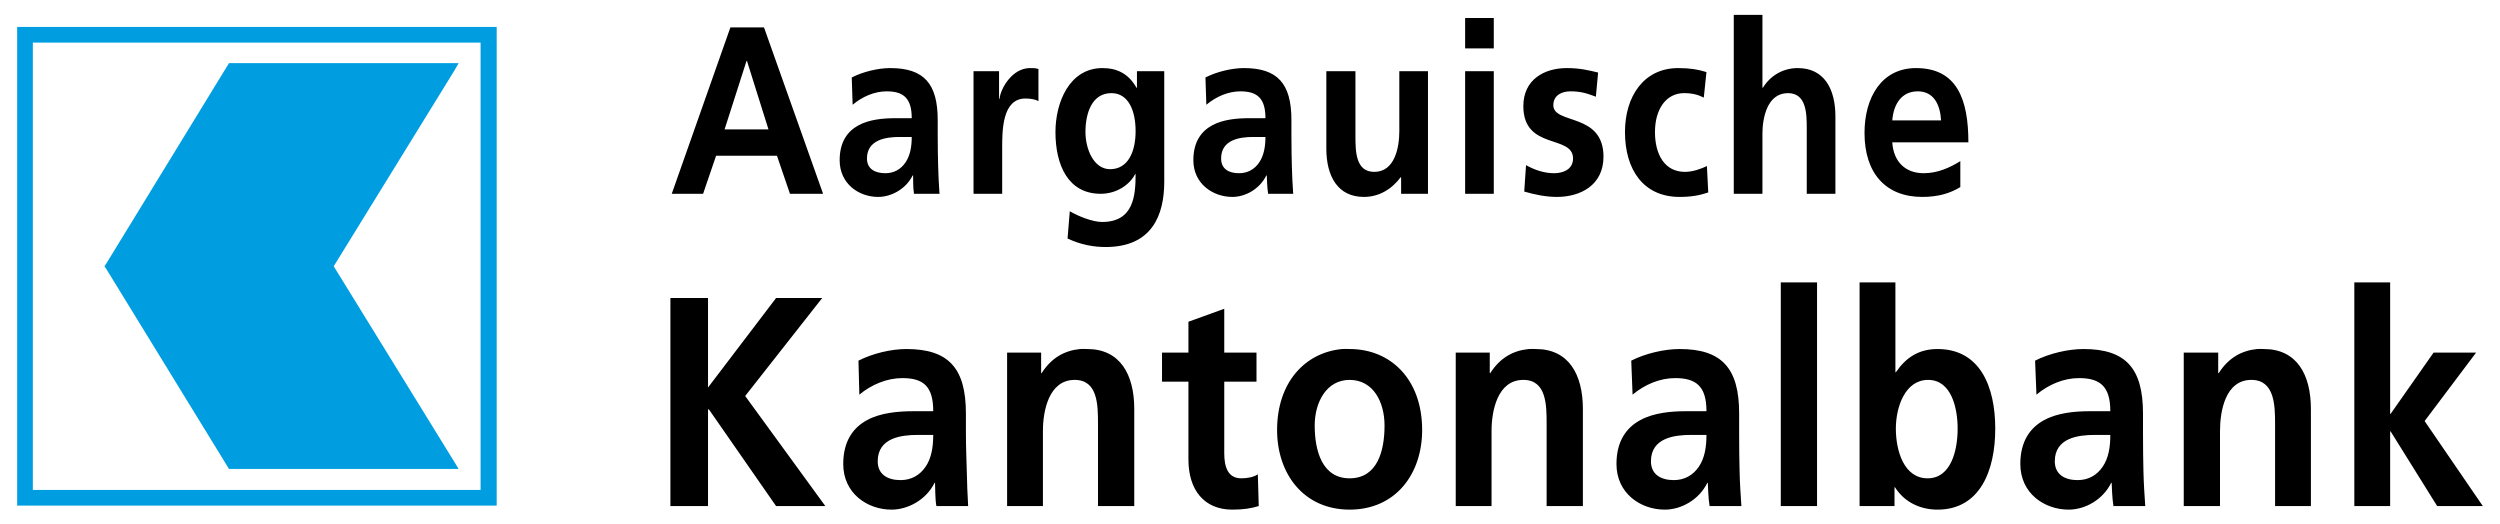 <svg width="572" height="120" viewBox="0 0 572 120" fill="none" xmlns="http://www.w3.org/2000/svg">
<path d="M396.687 3.396V44.339H403.244V30.623C403.244 27.024 404.313 21.309 409.083 21.309C413.311 21.309 413.385 25.956 413.385 29.395V44.339H419.941V26.631C419.941 20.297 417.331 15.577 411.336 15.577C407.894 15.577 405.018 17.349 403.346 20.08H403.244V3.396H396.687ZM335.223 4.112V11.073H341.779V4.112H335.223ZM167.117 6.262L153.697 44.339H160.868L163.839 35.639H177.771L180.742 44.339H188.322L174.8 6.262H167.117ZM170.805 13.939H170.907L175.825 29.6H165.785L170.805 13.939ZM203.689 15.577C200.886 15.577 197.436 16.416 194.879 17.726L195.084 23.97C197.296 22.115 200.066 20.899 202.869 20.899C206.75 20.899 208.606 22.508 208.606 27.041H204.918C202.164 27.041 198.923 27.311 196.415 28.678C193.908 30.042 192.113 32.462 192.113 36.662C192.113 42.009 196.448 45.056 200.923 45.056C203.918 45.056 207.286 43.254 208.811 40.142H208.913C208.962 41.019 208.872 42.865 209.118 44.339H214.957C214.81 42.153 214.699 40.224 214.65 38.095C214.601 36.019 214.547 33.87 214.547 31.033V27.45C214.547 19.155 211.404 15.577 203.689 15.577ZM235.65 15.577C231.716 15.577 228.979 20.019 228.684 22.639H228.582V16.293H222.743V44.339H229.299V34.001C229.299 29.964 229.266 22.537 234.626 22.537C235.802 22.537 237.002 22.766 237.597 23.151V15.781C236.908 15.564 236.289 15.577 235.65 15.577ZM252.246 15.577C244.673 15.577 241.489 23.446 241.489 30.214C241.489 37.743 244.366 44.339 251.836 44.339C255.52 44.339 258.49 42.235 259.724 39.835H259.826C259.826 44.691 259.421 50.788 252.143 50.788C250.078 50.788 246.783 49.531 244.767 48.331L244.255 54.575C247.402 56.045 250.357 56.52 252.963 56.52C263.58 56.52 266.382 49.215 266.382 41.575V16.293H260.134V20.08H260.031C258.216 16.858 255.589 15.577 252.246 15.577ZM284.617 15.577C281.814 15.577 278.364 16.416 275.807 17.726L276.012 23.97C278.225 22.115 280.999 20.899 283.797 20.899C287.682 20.899 289.534 22.508 289.534 27.041H285.846C283.093 27.041 279.851 27.311 277.344 28.678C274.836 30.042 273.041 32.462 273.041 36.662C273.041 42.009 277.479 45.056 281.953 45.056C284.949 45.056 288.215 43.254 289.739 40.142H289.841C289.895 41.019 289.907 42.865 290.149 44.339H295.885C295.738 42.153 295.627 40.224 295.578 38.095C295.529 36.019 295.476 33.87 295.476 31.033V27.45C295.476 19.155 292.333 15.577 284.617 15.577ZM358.477 15.577C353.314 15.577 348.54 18.217 348.54 24.277C348.54 34.427 359.911 30.738 359.911 36.253C359.911 38.98 357.28 39.631 355.609 39.631C353.347 39.631 351.22 38.935 349.155 37.788L348.745 43.827C351.154 44.535 353.715 45.056 356.223 45.056C361.583 45.056 366.877 42.394 366.877 35.843C366.877 25.694 355.404 28.547 355.404 24.072C355.404 21.669 357.526 20.899 359.296 20.899C361.706 20.899 363.119 21.366 365.136 22.127L365.648 16.6C363.583 16.109 361.575 15.577 358.477 15.577ZM383.985 15.577C376.072 15.577 371.794 22.082 371.794 30.214C371.794 38.783 375.986 45.056 384.292 45.056C387.001 45.056 388.935 44.687 390.848 44.032L390.541 37.993C389.41 38.542 387.386 39.324 385.521 39.324C380.899 39.324 378.658 35.397 378.658 30.214C378.658 24.92 381.235 21.309 385.316 21.309C387.328 21.309 388.644 21.734 389.824 22.332L390.438 16.498C388.619 15.9 386.636 15.577 383.985 15.577ZM438.381 15.577C430.513 15.577 426.6 22.287 426.6 30.418C426.6 39.643 431.46 45.056 439.815 45.056C443.359 45.056 446.113 44.278 448.522 42.804V36.867C446.068 38.394 443.314 39.631 440.122 39.631C436.041 39.631 433.246 37.1 432.951 32.568H450.366C450.366 22.746 447.768 15.577 438.381 15.577ZM303.466 16.293V34.001C303.466 40.331 306.076 45.056 312.071 45.056C315.513 45.056 318.451 43.279 320.471 40.552H320.574V44.339H326.72V16.293H320.164V30.009C320.164 33.612 319.193 39.324 314.427 39.324C310.199 39.324 310.125 34.676 310.125 31.237V16.293H303.466ZM335.223 16.293V44.339H341.779V16.293H335.223ZM438.791 20.899C442.478 20.899 443.921 24.003 444.118 27.552H432.951C433.246 23.786 435.103 20.899 438.791 20.899ZM254.294 21.309C258.126 21.309 259.826 25.206 259.826 30.009C259.826 34.701 258.113 38.709 253.987 38.709C250.201 38.709 248.353 34.034 248.353 30.214C248.353 25.902 249.82 21.309 254.294 21.309ZM205.737 31.34H208.606C208.606 33.522 208.253 35.594 207.172 37.174C206.139 38.701 204.578 39.631 202.562 39.631C200.201 39.631 198.362 38.652 198.362 36.253C198.362 31.937 202.787 31.34 205.737 31.34ZM286.666 31.34H289.534C289.534 33.522 289.178 35.594 288.1 37.174C287.067 38.701 285.502 39.631 283.49 39.631C281.13 39.631 279.392 38.652 279.392 36.253C279.392 31.937 283.715 31.34 286.666 31.34ZM407.444 64.606V115.785H415.741V64.606H407.444ZM425.473 64.606V115.785H433.464V111.486H433.566C435.959 115.236 439.799 116.604 443.298 116.604C453.009 116.604 456.513 107.694 456.513 98.077C456.513 88.389 453.009 79.857 443.298 79.857C439 79.857 436.045 81.835 433.771 85.18H433.669V64.606H425.473ZM538.67 64.606V115.785H546.866V98.691H546.968L557.622 115.785H568.071L554.754 96.337L566.534 80.676H556.803L546.968 94.699H546.866V64.606H538.67ZM153.39 68.188V115.785H161.995V93.675H162.2L177.566 115.785H188.835L170.498 90.605L188.118 68.188H177.566L161.995 88.66V68.188H153.39ZM280.11 70.645L271.914 73.613V80.676H265.87V87.329H271.914V105.139C271.914 112.096 275.504 116.604 281.953 116.604C284.412 116.604 286.277 116.329 287.998 115.785L287.793 108.517C286.932 109.132 285.477 109.439 284.002 109.439C280.872 109.439 280.11 106.707 280.11 103.706V87.329H287.485V80.676H280.11V70.645ZM207.376 79.857C203.877 79.857 199.611 80.881 196.415 82.518L196.62 90.297C199.386 87.98 202.955 86.51 206.455 86.51C211.31 86.51 213.523 88.423 213.523 94.085H209.016C205.578 94.085 201.496 94.424 198.362 96.132C195.227 97.835 192.932 100.91 192.932 106.163C192.932 112.849 198.403 116.604 203.996 116.604C207.741 116.604 211.925 114.352 213.83 110.462H213.933C213.994 111.555 213.933 113.938 214.24 115.785H221.513C221.333 113.054 221.272 110.565 221.206 107.903C221.145 105.311 221.001 102.646 221.001 99.1V94.597C221.001 84.226 217.026 79.857 207.376 79.857ZM247.124 79.857C243.535 80.213 240.572 81.867 238.314 85.384H238.211V80.676H230.426V115.785H238.621V98.589C238.621 94.089 239.932 86.92 245.894 86.92C251.176 86.92 251.221 92.652 251.221 96.951V115.785H259.519V93.573C259.519 85.659 256.257 79.857 248.763 79.857C248.225 79.857 247.636 79.806 247.124 79.857ZM307.052 79.857C298.563 80.672 292.198 87.51 292.198 98.384C292.198 108.48 298.344 116.604 308.793 116.604C319.299 116.604 325.388 108.48 325.388 98.384C325.388 86.784 318.193 79.857 308.793 79.857C308.209 79.857 307.617 79.803 307.052 79.857ZM349.769 79.857C346.181 80.213 343.218 81.867 340.959 85.384H340.857V80.676H333.072V115.785H341.267V98.589C341.267 94.089 342.578 86.92 348.54 86.92C353.826 86.92 353.867 92.652 353.867 96.951V115.785H362.165V93.573C362.165 85.659 358.903 79.857 351.408 79.857C350.871 79.857 350.282 79.806 349.769 79.857ZM384.292 79.857C380.788 79.857 376.425 80.881 373.228 82.518L373.536 90.297C376.302 87.98 379.768 86.51 383.268 86.51C388.123 86.51 390.438 88.423 390.438 94.085H385.829C382.387 94.085 378.412 94.424 375.277 96.132C372.142 97.835 369.848 100.91 369.848 106.163C369.848 112.849 375.322 116.604 380.911 116.604C384.661 116.604 388.738 114.352 390.643 110.462H390.746C390.807 111.555 390.848 113.938 391.156 115.785H398.429C398.244 113.054 398.081 110.565 398.019 107.903C397.953 105.311 397.917 102.646 397.917 99.1V94.597C397.917 84.226 393.938 79.857 384.292 79.857ZM476.694 79.857C473.186 79.857 468.822 80.881 465.63 82.518L465.937 90.297C468.703 87.98 472.17 86.51 475.669 86.51C480.525 86.51 482.84 88.423 482.84 94.085H478.23C474.788 94.085 470.814 94.424 467.679 96.132C464.548 97.835 462.25 100.91 462.25 106.163C462.25 112.849 467.724 116.604 473.313 116.604C477.063 116.604 481.14 114.352 483.045 110.462H483.147C483.209 111.555 483.25 113.938 483.557 115.785H490.831C490.646 113.054 490.482 110.565 490.421 107.903C490.359 105.311 490.318 102.646 490.318 99.1V94.597C490.318 84.226 486.34 79.857 476.694 79.857ZM516.441 79.857C512.855 80.213 509.89 81.867 507.631 85.384H507.528V80.676H499.641V115.785H507.938V98.589C507.938 94.089 509.151 86.92 515.109 86.92C520.395 86.92 520.538 92.652 520.538 96.951V115.785H528.734V93.573C528.734 85.659 525.476 79.857 517.977 79.857C517.44 79.857 516.953 79.806 516.441 79.857ZM308.793 86.92C314.198 86.92 316.783 91.972 316.783 97.36C316.783 103.232 315.12 109.439 308.793 109.439C302.524 109.439 300.803 103.162 300.803 97.36C300.803 92.107 303.446 86.92 308.793 86.92ZM441.147 86.92C446.49 86.92 447.908 93.368 447.908 98.077C447.908 102.916 446.453 109.439 441.044 109.439C435.578 109.439 433.771 103.055 433.771 98.077C433.771 93.163 435.861 86.92 441.147 86.92ZM209.938 99.51H213.523C213.523 102.236 213.134 104.8 211.781 106.777C210.491 108.685 208.561 109.848 206.045 109.848C203.094 109.848 200.82 108.55 200.82 105.549C200.82 100.157 206.25 99.51 209.938 99.51ZM386.853 99.51H390.438C390.438 102.236 390.049 104.8 388.697 106.777C387.406 108.685 385.48 109.848 382.96 109.848C380.014 109.848 377.736 108.55 377.736 105.549C377.736 100.157 383.169 99.51 386.853 99.51ZM479.255 99.51H482.84C482.84 102.236 482.451 104.8 481.099 106.777C479.808 108.685 477.882 109.848 475.362 109.848C472.416 109.848 470.138 108.55 470.138 105.549C470.138 100.157 475.567 99.51 479.255 99.51Z" fill="black"/>
<path d="M3.929 6.16V8.002V113.942V115.682H5.67H111.697H113.643V113.942V8.002V6.16H111.697H5.67H3.929ZM7.514 9.742H109.955V112.1H7.514V9.742ZM52.384 14.451L52.076 14.962L24.315 60.307L23.905 60.921L24.315 61.535L52.076 106.777L52.384 107.289H53.101H102.784H104.936L103.809 105.446L76.355 60.921L103.809 16.395L104.936 14.451H102.784H53.101H52.384Z" fill="#009EE0"/>
</svg>
